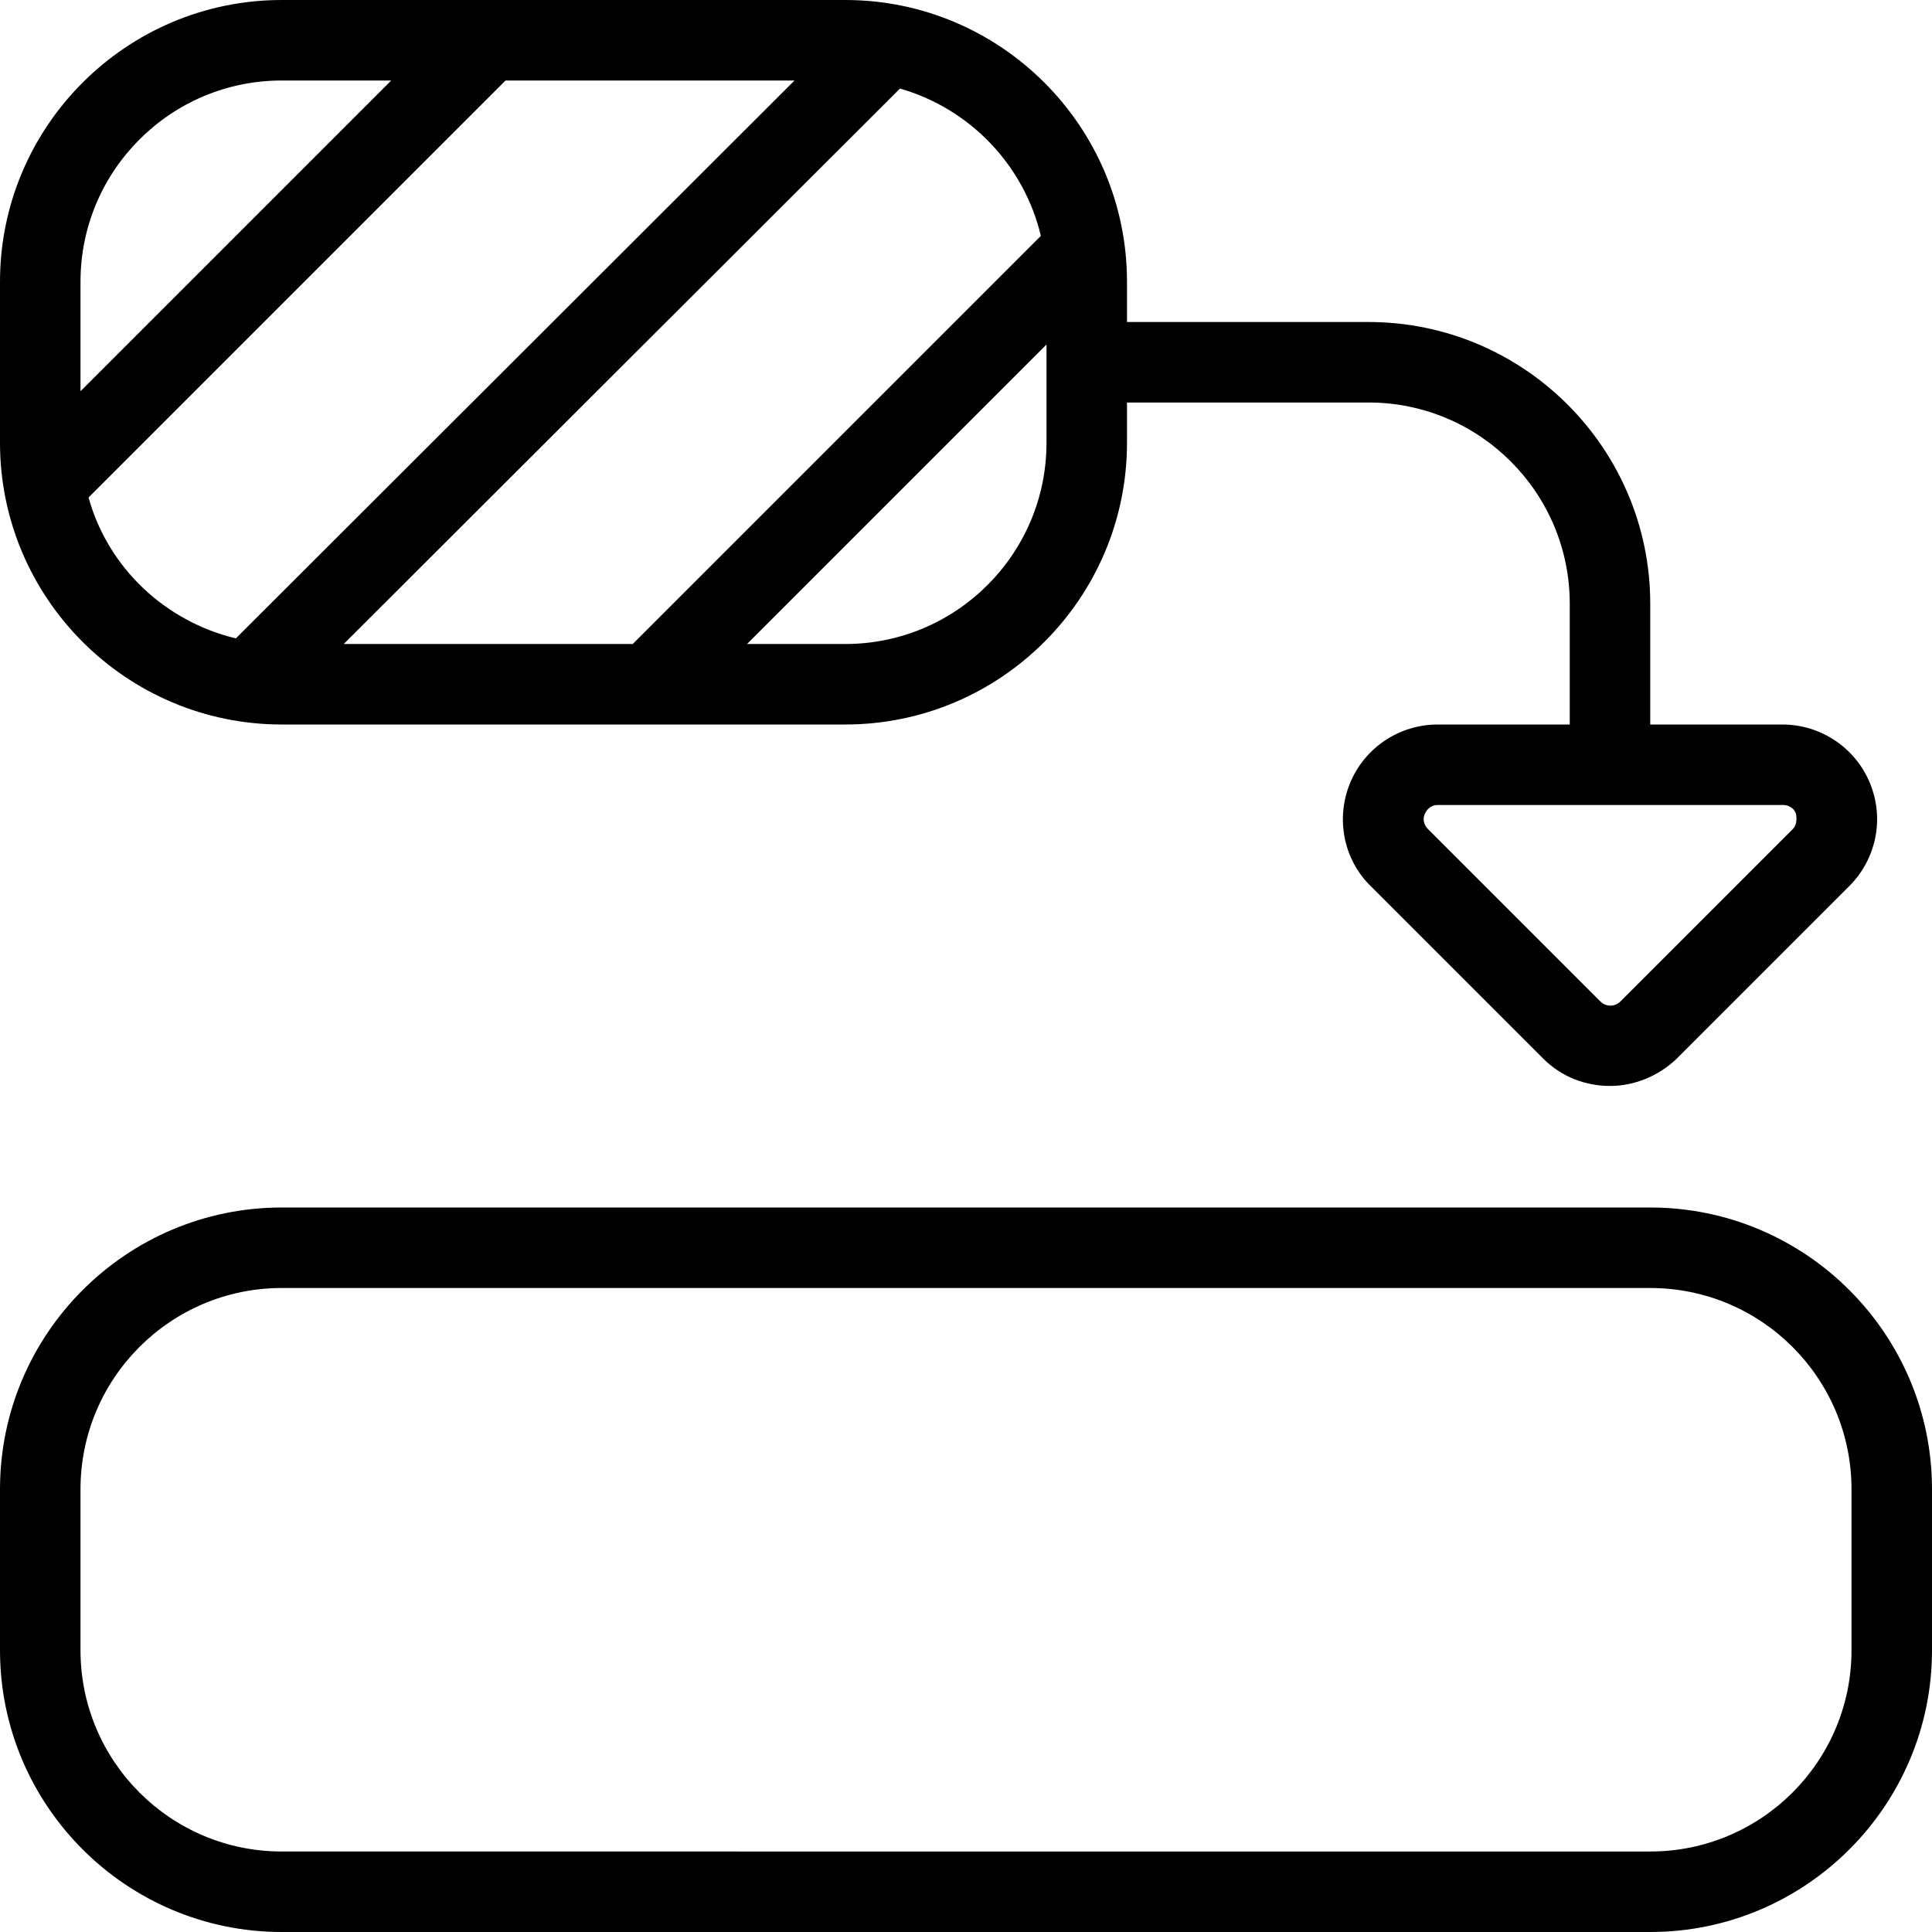 <?xml version="1.0" encoding="UTF-8"?>
<svg xmlns="http://www.w3.org/2000/svg" id="Layer_1" data-name="Layer 1" viewBox="0 0 24 24" width="512" height="512"><path d="M20.5,15H3.5c-1.93,0-3.5,1.57-3.5,3.5v2c0,1.93,1.57,3.5,3.5,3.5H20.5c1.93,0,3.5-1.57,3.5-3.5v-2c0-1.93-1.57-3.5-3.5-3.5Zm2.5,5.5c0,1.38-1.12,2.5-2.5,2.5H3.5c-1.38,0-2.5-1.12-2.5-2.5v-2c0-1.38,1.12-2.5,2.5-2.5H20.5c1.38,0,2.5,1.12,2.5,2.5v2ZM3.5,9h7c1.93,0,3.5-1.57,3.5-3.5v-.5h3c1.38,0,2.5,1.12,2.5,2.5v1.5h-1.64c-.48,0-.91,.29-1.09,.73-.18,.44-.08,.95,.26,1.28l2.14,2.14c.23,.23,.53,.34,.83,.34s.6-.12,.83-.34l2.14-2.14c.34-.34,.44-.84,.26-1.28-.18-.44-.61-.73-1.09-.73h-1.64v-1.5c0-1.93-1.57-3.5-3.5-3.5h-3v-.5c0-1.93-1.57-3.5-3.5-3.5H3.5C1.57,0,0,1.57,0,3.5v2c0,1.93,1.57,3.5,3.5,3.5Zm18.81,1.11s.03,.12-.04,.19l-2.14,2.14c-.07,.07-.18,.07-.25,0l-2.14-2.14c-.07-.07-.06-.15-.04-.19s.06-.11,.16-.11h4.29c.1,0,.15,.07,.16,.11ZM1.1,6.18L6.28,1h3.59L2.93,7.93c-.88-.21-1.59-.88-1.83-1.75Zm11.9-.68c0,1.38-1.12,2.5-2.5,2.5h-1.22l3.72-3.72v1.22Zm-.07-2.57l-5.07,5.07h-3.59L11.18,1.1c.87,.25,1.54,.95,1.75,1.83ZM3.5,1h1.36L1,4.86v-1.36c0-1.38,1.12-2.5,2.5-2.5Z"/></svg>
